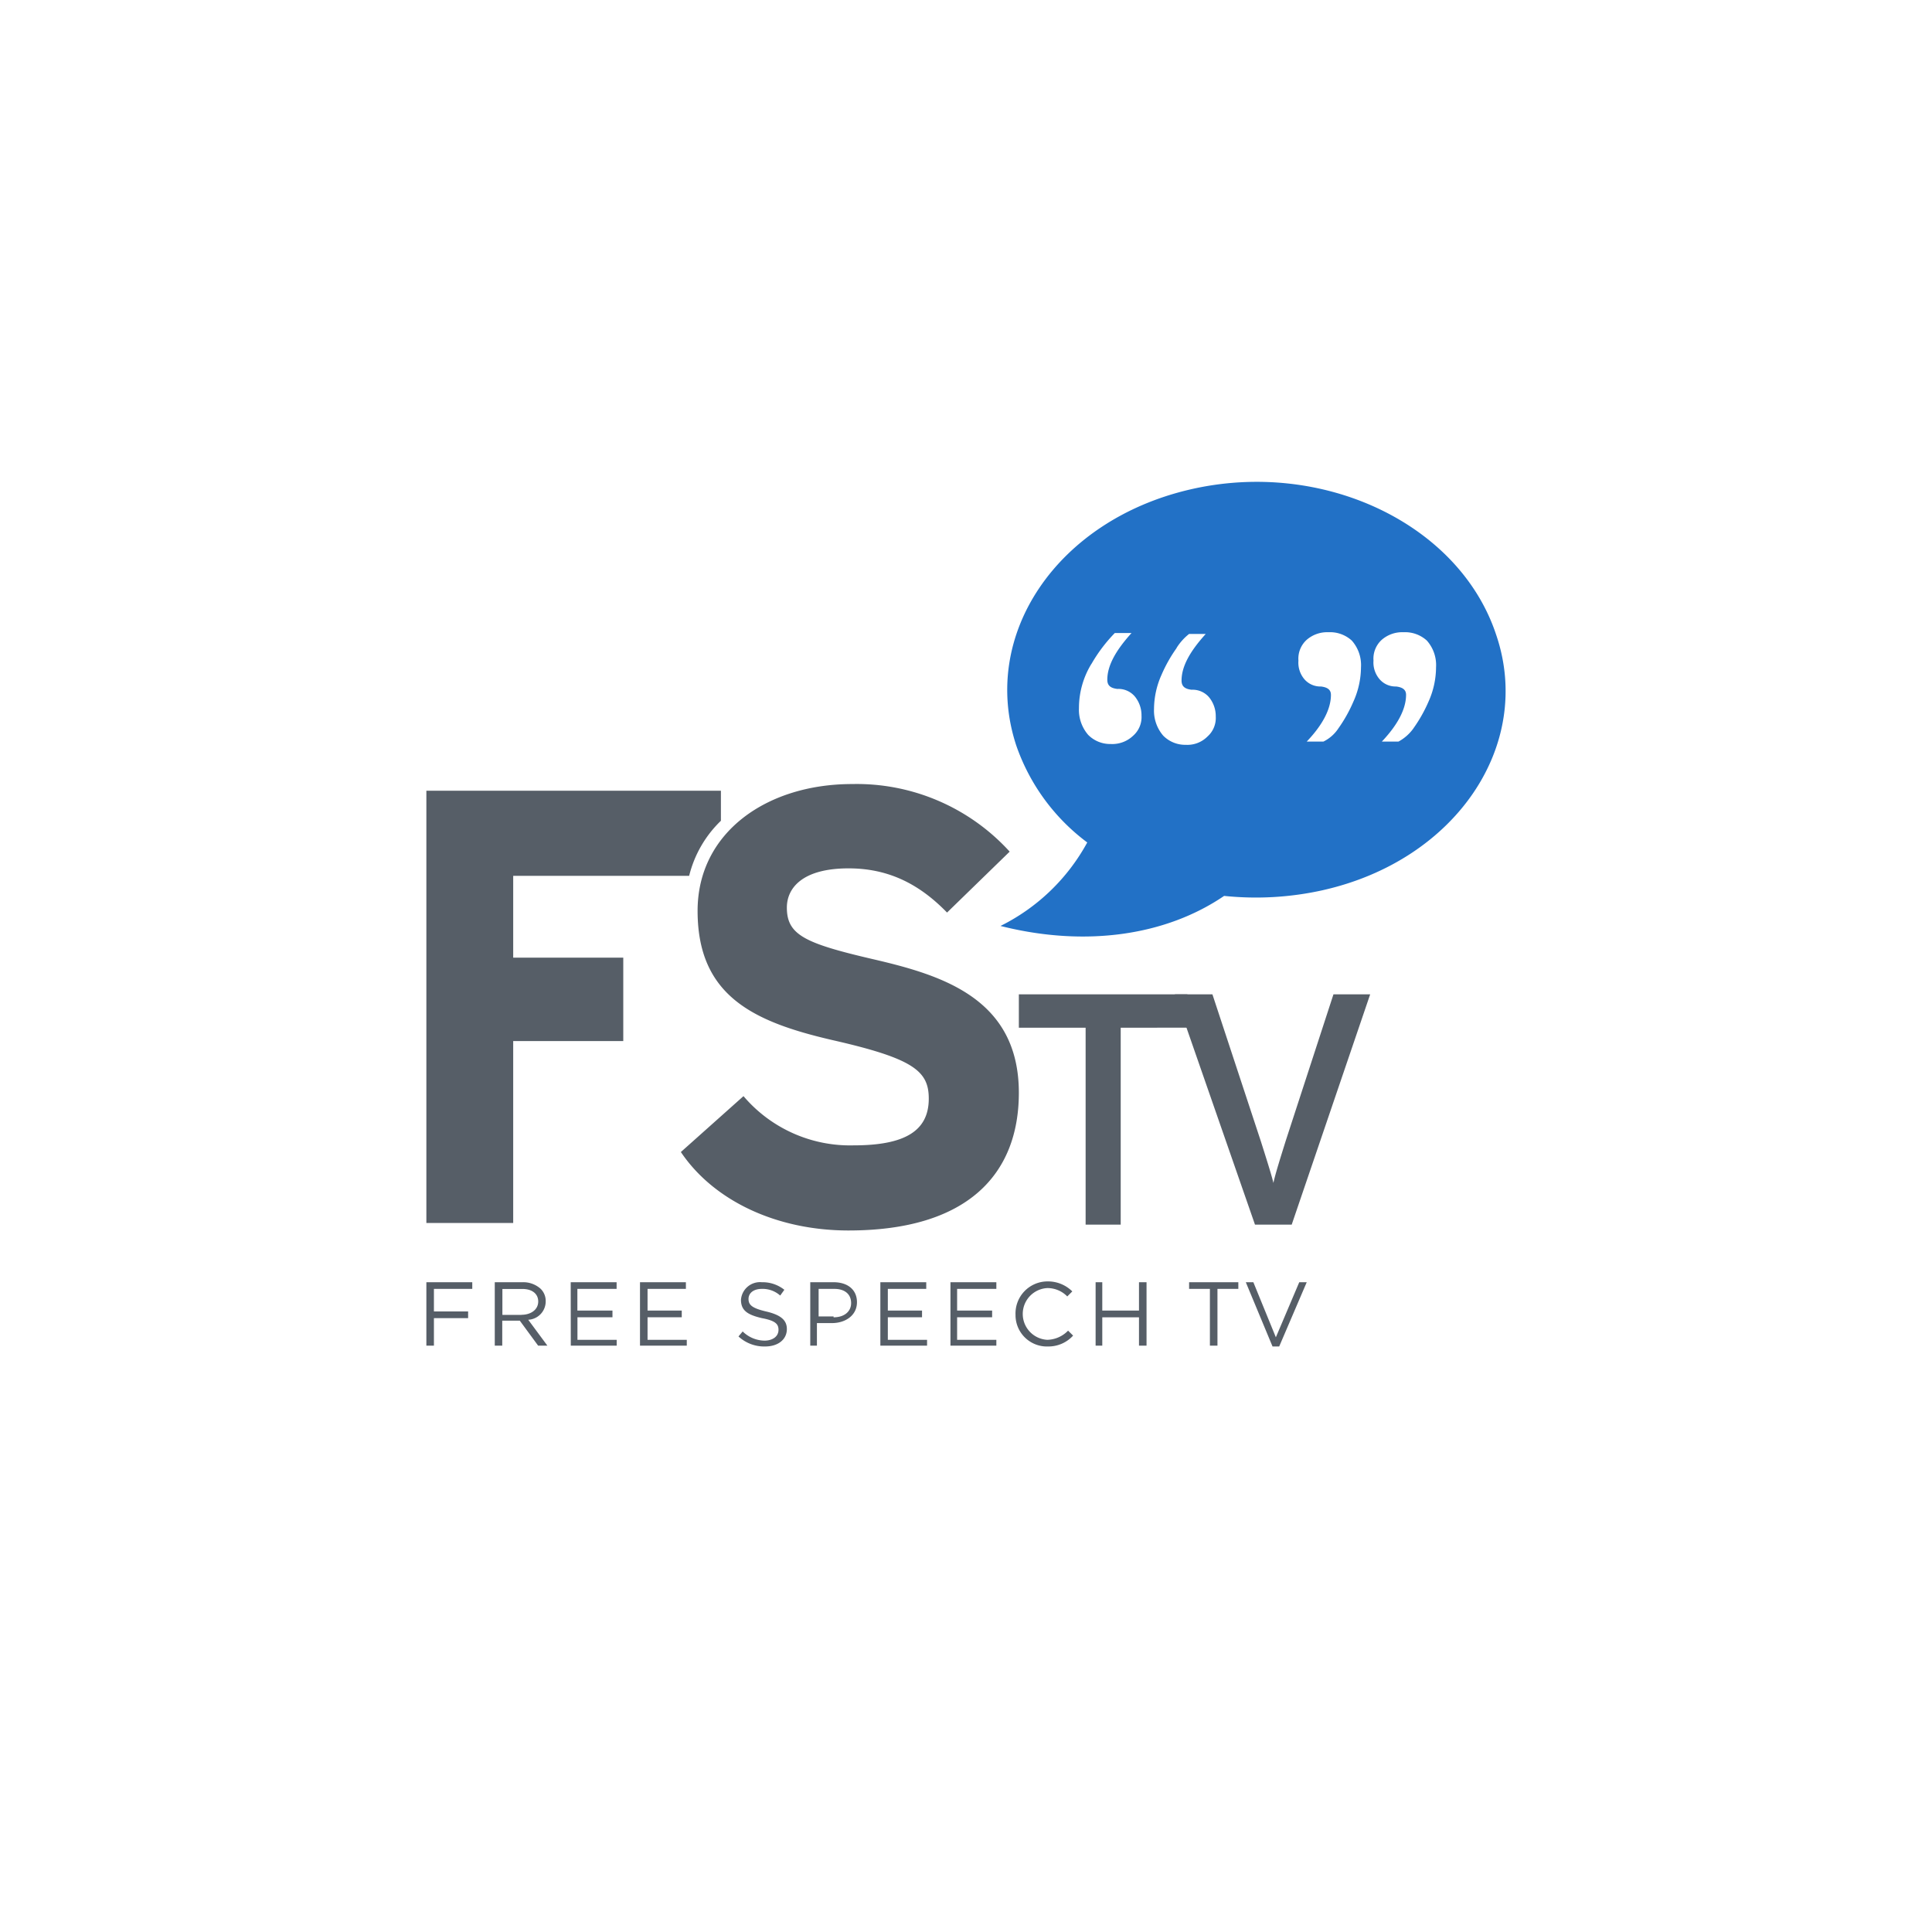 <svg xmlns="http://www.w3.org/2000/svg" viewBox="0 0 261 261"><defs><filter id="a" x="0" y="0" width="261" height="261" filterUnits="userSpaceOnUse"><feGaussianBlur stdDeviation="7.5"></feGaussianBlur></filter></defs><g data-name="Group 25313"><g filter="url(#a)" data-name="Group 24458"><circle data-name="Ellipse 34" cx="108" cy="108" r="108" transform="translate(22.5 20.5)" fill="#fff"></circle></g><g fill-rule="evenodd"><path d="M174.5 165.44h-4.96l-10.82-31.11h5.07l6.54 19.84c.57 1.8 1.47 4.62 1.7 5.64.22-1.13 1.12-3.95 1.68-5.75l6.43-19.73h4.96ZM69.33 118.32H93.1a15.45 15.45 0 0 1 4.29-7.44v-4.06H57.6v58.4h11.73v-24.58H84.2v-11.27H69.33v-11.05Z" fill="#565e67"></path><path d="M114.64 166.23c-9.8 0-18.26-4.06-22.66-10.6l8.46-7.55a18.9 18.9 0 0 0 14.88 6.65c6.88 0 10.15-1.92 10.15-6.31 0-3.72-2.03-5.41-12.97-7.9-10.7-2.47-18.26-5.97-18.26-17.47 0-10.6 9.36-17.13 20.86-17.13a27.94 27.94 0 0 1 21.3 9.13l-8.46 8.23c-3.72-3.83-7.89-5.97-13.3-5.97-6.3 0-8.34 2.7-8.34 5.3 0 3.72 2.48 4.84 11.73 6.99s19.61 5.3 19.61 18.03c0 11.05-6.99 18.6-23 18.6M57.6 173.22h6.2v.9h-5.18v3.05h4.62v.9h-4.62v3.72H57.6ZM70.45 177.62c1.24 0 2.26-.67 2.26-1.8 0-1.01-.79-1.69-2.14-1.69h-2.7v3.5h2.58Zm-3.6-4.4h3.72a3.5 3.5 0 0 1 2.48.9 2.3 2.3 0 0 1 .67 1.7 2.48 2.48 0 0 1-2.36 2.47l2.59 3.5H72.7l-2.48-3.38h-2.37v3.38h-1.01v-8.57ZM77.1 173.22h6.2v.9H78v2.93h4.74v.9h-4.73V181h5.3v.79h-6.2ZM86.46 173.22h6.2v.9h-5.18v2.93h4.62v.9h-4.62V181h5.3v.79h-6.32ZM99.76 180.55l.57-.68a4.3 4.3 0 0 0 2.93 1.24c1.12 0 1.91-.56 1.91-1.46 0-.8-.45-1.24-2.25-1.58-1.92-.45-2.82-1.02-2.82-2.48a2.58 2.58 0 0 1 2.82-2.37 4.72 4.72 0 0 1 3.04 1.02l-.56.78a3.57 3.57 0 0 0-2.48-.9c-1.13 0-1.8.57-1.8 1.36s.45 1.24 2.37 1.69 2.81 1.13 2.81 2.37c0 1.46-1.24 2.36-2.93 2.36a5.12 5.12 0 0 1-3.6-1.35M112.61 177.96c1.47 0 2.37-.8 2.37-1.92 0-1.24-.9-1.92-2.25-1.92h-2.14v3.72h2.02Zm-3.15-4.74h3.15c1.92 0 3.16 1.02 3.16 2.7 0 1.8-1.58 2.82-3.38 2.82h-2.03v3.05h-.9ZM118.93 173.22h6.2v.9h-5.19v2.93h4.62v.9h-4.62V181h5.3v.79h-6.31ZM128.4 173.22h6.2v.9h-5.3v2.93h4.73v.9h-4.73V181h5.3v.79h-6.2ZM137.19 177.62a4.33 4.33 0 0 1 4.28-4.51 4.66 4.66 0 0 1 3.39 1.35l-.68.68a3.73 3.73 0 0 0-2.7-1.13 3.5 3.5 0 0 0 0 6.99 4.04 4.04 0 0 0 2.81-1.24l.68.67a4.5 4.5 0 0 1-3.38 1.47 4.24 4.24 0 0 1-4.4-4.28M148.01 173.22h.9v3.83h4.96v-3.83h1.02v8.57h-1.02v-3.83h-4.96v3.83h-.9ZM163.45 174.12h-2.81v-.9h6.65v.9h-2.82v7.67h-1.02ZM168.3 173.22h1.02l3.04 7.44 3.16-7.44h1.01l-3.72 8.68h-.9ZM151.4 138.84v26.6h-4.74v-26.6h-9.02v-4.51h22.77v4.5Z" fill="#565e67"></path><path d="M190.96 98.37a19.48 19.48 0 0 0 2.03-3.6 11.42 11.42 0 0 0 1.01-4.63 4.98 4.98 0 0 0-1.24-3.6 4.35 4.35 0 0 0-3.15-1.13 4.21 4.21 0 0 0-2.93 1.01 3.43 3.43 0 0 0-1.13 2.82 3.46 3.46 0 0 0 .79 2.48 2.84 2.84 0 0 0 2.25 1.02c.9.1 1.36.45 1.36 1.12 0 1.92-1.13 4.06-3.27 6.32h2.25a6.02 6.02 0 0 0 2.03-1.8m-10.14 0a19.48 19.48 0 0 0 2.02-3.61 11.41 11.41 0 0 0 1.02-4.62 4.98 4.98 0 0 0-1.24-3.61 4.35 4.35 0 0 0-3.16-1.13 4.21 4.21 0 0 0-2.93 1.02 3.43 3.43 0 0 0-1.12 2.82 3.46 3.46 0 0 0 .78 2.48 2.84 2.84 0 0 0 2.26 1.01c.9.11 1.35.45 1.35 1.13 0 1.91-1.12 4.06-3.27 6.31h2.26a5.13 5.13 0 0 0 2.03-1.8m-21.87-10.83a19.48 19.48 0 0 0-2.03 3.6 11.42 11.42 0 0 0-1.02 4.63 5.17 5.17 0 0 0 1.24 3.6 4.16 4.16 0 0 0 3.05 1.24 3.82 3.82 0 0 0 2.93-1.12 3.34 3.34 0 0 0 1.12-2.7 4.02 4.02 0 0 0-.9-2.6 2.91 2.91 0 0 0-2.36-1.02c-.9-.1-1.36-.45-1.36-1.24 0-1.91 1.13-3.94 3.27-6.3h-2.25a7.45 7.45 0 0 0-1.7 1.9m-11.5 2.15a11.43 11.43 0 0 0-1.68 5.97 5.17 5.17 0 0 0 1.24 3.61 4.16 4.16 0 0 0 3.04 1.24 4.08 4.08 0 0 0 3.04-1.12 3.34 3.34 0 0 0 1.13-2.7 4.02 4.02 0 0 0-.9-2.6 2.91 2.91 0 0 0-2.37-1.02c-.9-.11-1.35-.45-1.35-1.24 0-1.91 1.13-3.94 3.27-6.31h-2.26a20.79 20.79 0 0 0-3.15 4.17m31.34 30.55a41.6 41.6 0 0 1-13.42.79c-7.78 5.3-18.6 6.99-30.21 4.06a27 27 0 0 0 11.72-11.28 27.58 27.58 0 0 1-9.58-13.07c-4.96-15 5.52-30.44 23.45-34.61s36.41 4.62 41.37 19.62c5.07 14.88-5.41 30.43-23.34 34.49" fill="#2271c6"></path></g></g></svg>